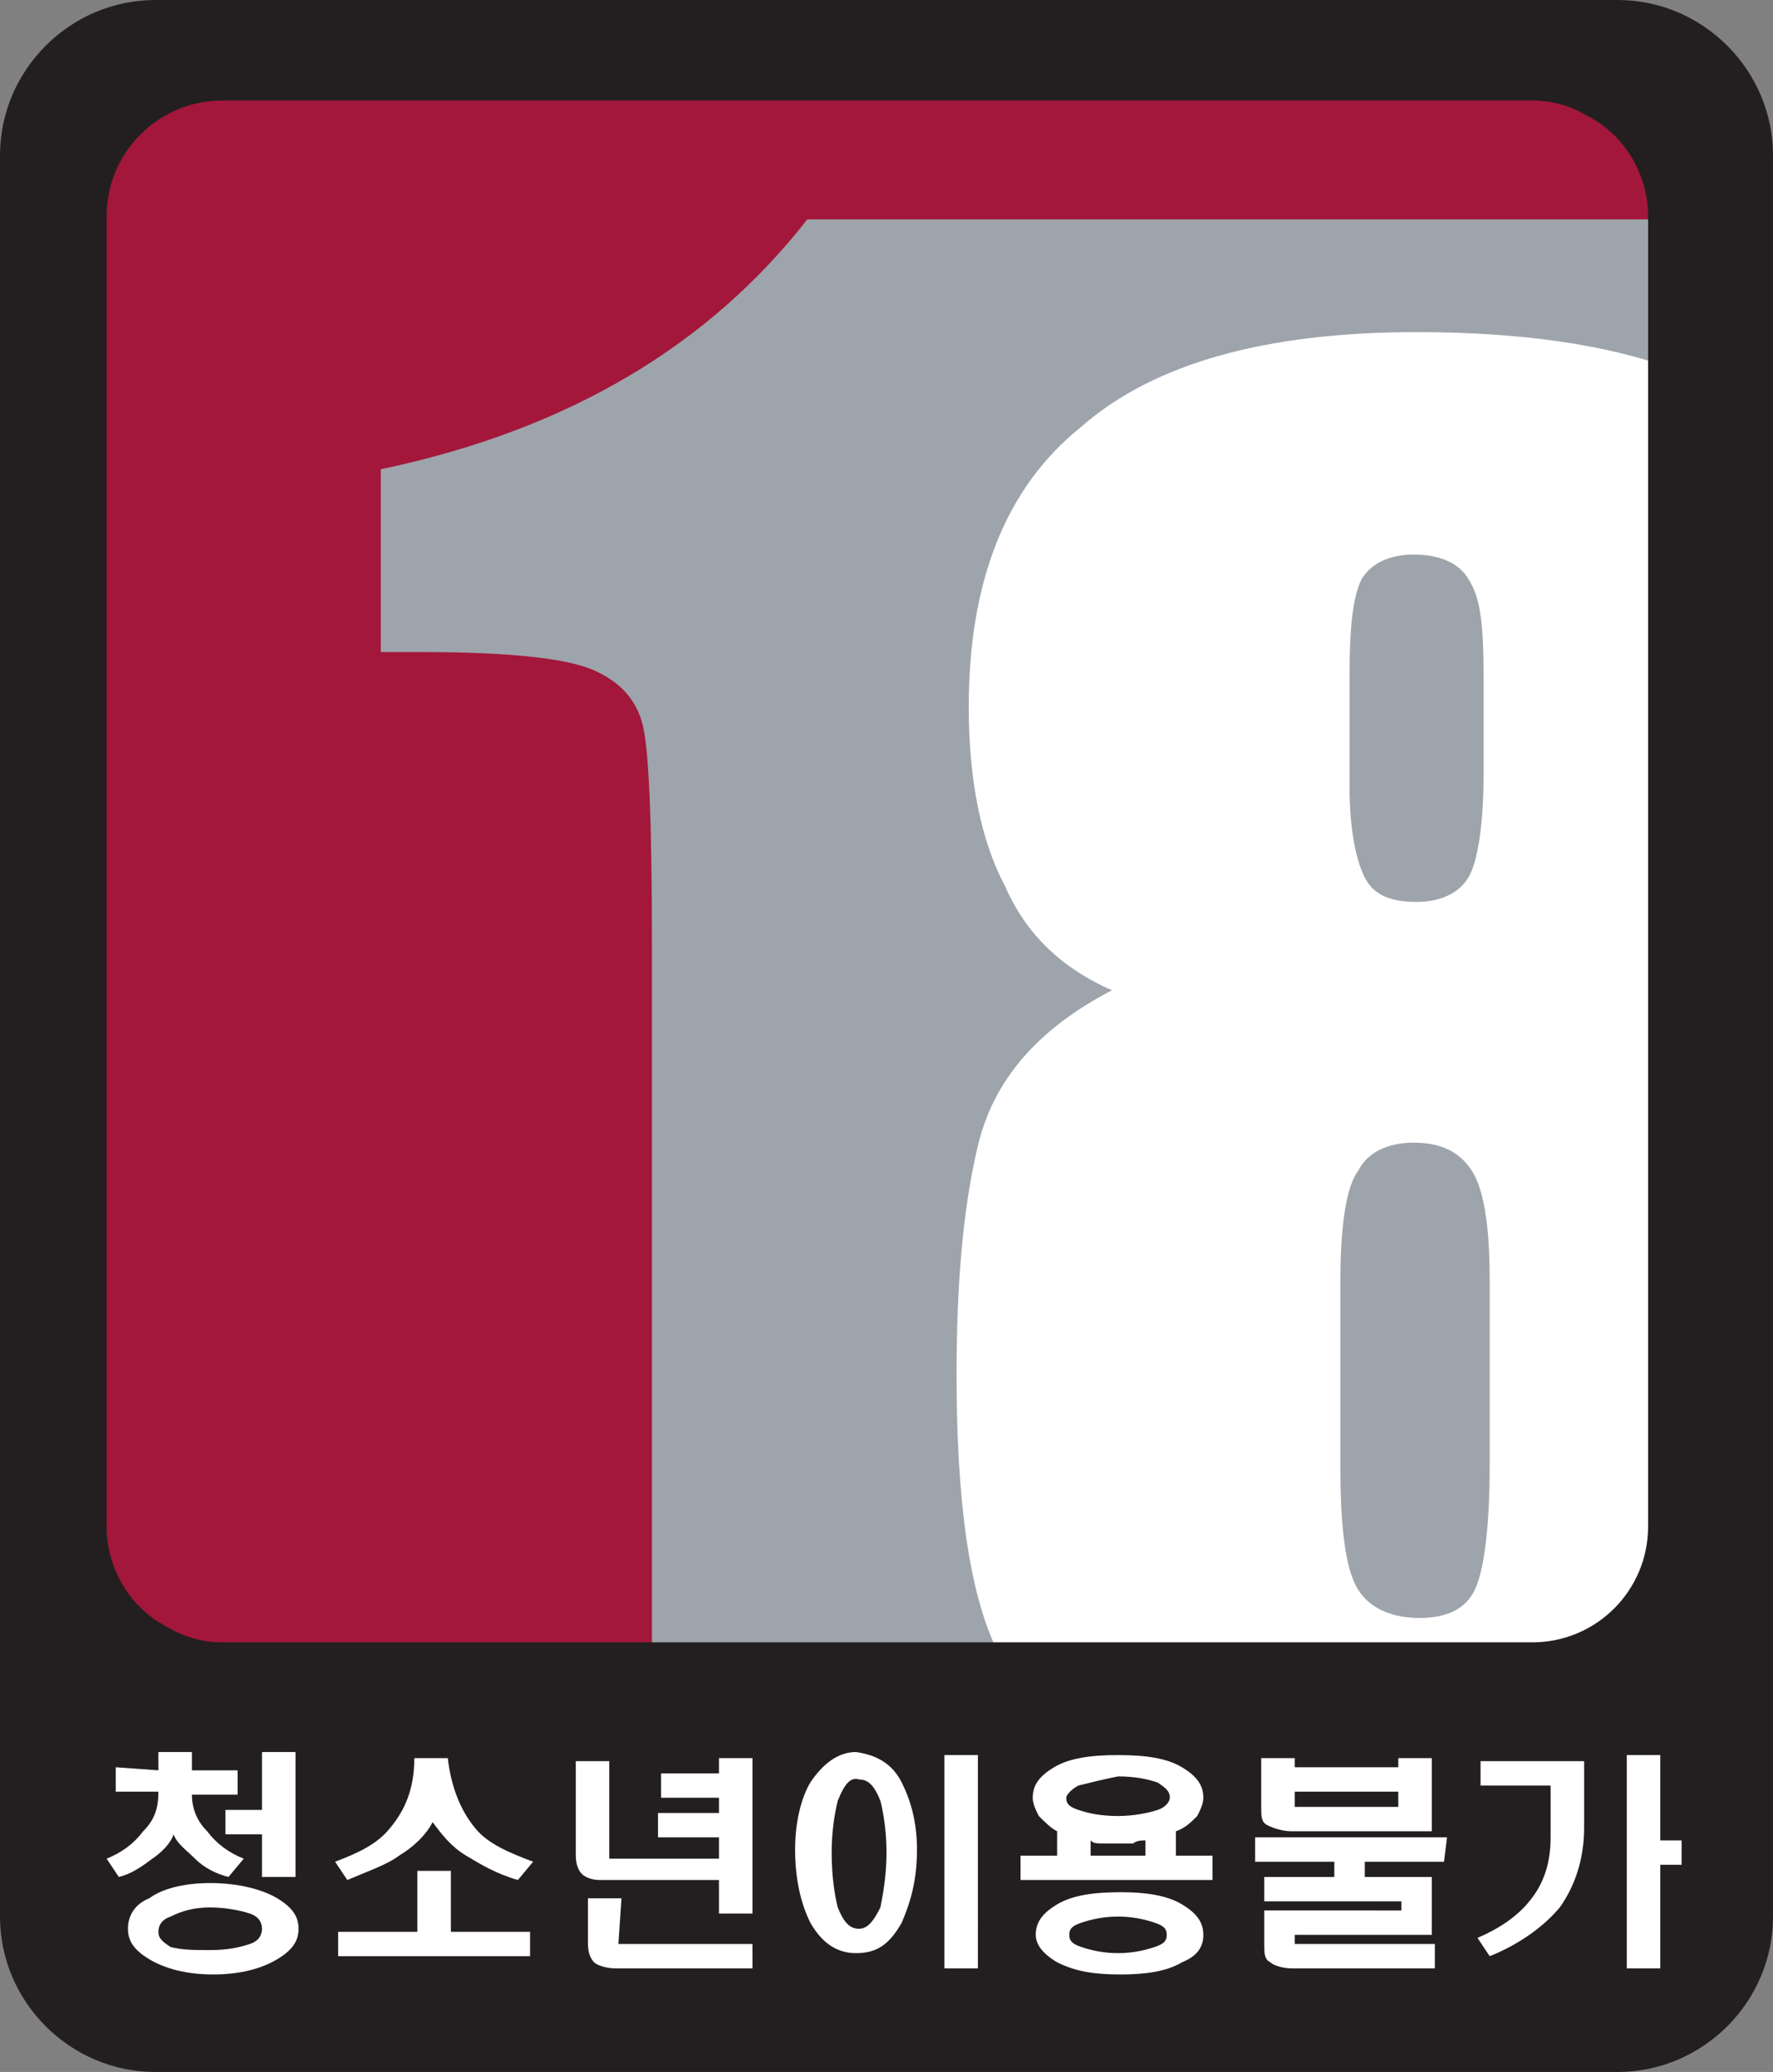 <?xml version="1.0" encoding="utf-8"?>
<!-- Generator: Adobe Illustrator 21.1.0, SVG Export Plug-In . SVG Version: 6.00 Build 0)  -->
<svg version="1.1" id="Layer_1" xmlns="http://www.w3.org/2000/svg" xmlns:xlink="http://www.w3.org/1999/xlink" x="0px" y="0px"
	 viewBox="0 0 58.2 68" style="enable-background:new 0 0 58.2 68;" xml:space="preserve">
<rect x="0" y="0" width="58.2" height="68" fill="#808080" stroke="none"/>
<style type="text/css">
	.st0{fill:#A3173B;}
	.st1{fill:#9EA4AB;}
	.st2{fill:#FFFFFF;}
	.st3{fill:#231F20;}
</style>
<g>
	<g>
		<path class="st0" d="M54.8,50.8c0,2.2-1.8,3.9-3.9,3.9H6.6c-2.2,0-3.9-1.7-3.9-3.9V6.5c0-2.2,1.7-3.9,3.9-3.9h44.3
			c2.2,0,3.9,1.8,3.9,3.9V50.8z"/>
		<path class="st1" d="M21.4,54V30.9c0-3.9-0.1-6.3-0.3-7.1c-0.2-0.8-0.7-1.4-1.6-1.8s-2.8-0.6-5.7-0.6h-1.3v-6
			c6.2-1.3,10.8-4.1,14-8.2h28.2v44.1l-1.1,1.8l-2.1,1L21.4,54z"/>
		<path class="st2" d="M48.7,22.2c0-2.2-0.2-2.7-0.5-3.2s-0.9-0.8-1.8-0.8c-0.8,0-1.4,0.3-1.7,0.8c-0.3,0.6-0.4,1.6-0.4,3.2v3.6
			c0,1.4,0.2,2.4,0.5,3s0.9,0.8,1.7,0.8s1.4-0.3,1.7-0.8s0.5-1.7,0.5-3.4L48.7,22.2L48.7,22.2z M48.9,42c0-1.8-0.2-3-0.6-3.6
			c-0.4-0.6-1-0.9-1.9-0.9c-0.8,0-1.5,0.3-1.8,0.9C44.2,38.9,44,40.2,44,42v6.2c0,2.1,0.2,3.4,0.6,4c0.4,0.6,1.1,0.9,2,0.9
			s1.5-0.3,1.8-0.9c0.3-0.6,0.5-2,0.5-4.1C48.9,48.1,48.9,42,48.9,42z M32.7,54.1c-0.9-1.9-1.3-4.9-1.3-9c0-2.9,0.2-5.4,0.7-7.5
			s1.9-3.8,4.4-5.1c-1.6-0.7-2.8-1.8-3.5-3.4c-0.8-1.5-1.2-3.5-1.2-5.9c0-4.1,1.2-7.2,3.7-9.2c2.4-2.1,6.1-3.1,11-3.1
			c3.4,0,6.2,0.4,8.4,1.2v38.6l-0.6,1.7L53,53.6l-1.6,0.5L32.7,54.1z"/>
		<path class="st3" d="M54.1,50.1c0,2.1-1.7,3.8-3.8,3.8h-43c-0.7,0-1.3-0.2-1.8-0.5c-1.2-0.6-2-1.9-2-3.3v-43
			c0-2.1,1.7-3.8,3.8-3.8h43c0.7,0,1.3,0.2,1.8,0.5c1.2,0.6,2,1.9,2,3.3V50.1z M53.1,0h-48C2.3,0,0,2.3,0,5.1v57.8
			C0,65.7,2.3,68,5.1,68h48c2.8,0,5.1-2.3,5.1-5.1V5.1C58.2,2.3,55.9,0,53.1,0"/>
		<path class="st2" d="M9.7,61.6H8.6v-1.4H7.4v-0.8h1.2v-1.9h1.1C9.7,57.5,9.7,61.6,9.7,61.6z M5.6,62.9c-0.3,0.1-0.4,0.3-0.4,0.5
			s0.1,0.3,0.4,0.5C6,64,6.4,64,6.9,64c0.6,0,1-0.1,1.3-0.2c0.3-0.1,0.4-0.3,0.4-0.5s-0.1-0.4-0.4-0.5c-0.3-0.1-0.8-0.2-1.3-0.2
			S6,62.7,5.6,62.9 M9.1,62.3c0.5,0.3,0.7,0.6,0.7,1s-0.2,0.7-0.7,1S7.9,64.8,7,64.8s-1.6-0.2-2.1-0.5s-0.7-0.6-0.7-1s0.2-0.8,0.7-1
			c0.4-0.3,1.1-0.5,2-0.5S8.6,62,9.1,62.3 M5.2,58.1v-0.6h1.1v0.6h1.5v0.8H6.3c0,0.5,0.2,0.9,0.5,1.2C7.1,60.5,7.5,60.8,8,61
			l-0.5,0.6c-0.4-0.1-0.8-0.3-1.1-0.6c-0.3-0.3-0.6-0.5-0.7-0.8C5.6,60.5,5.3,60.8,5,61c-0.4,0.3-0.7,0.5-1.1,0.6L3.5,61
			c0.5-0.2,0.9-0.5,1.2-0.9c0.4-0.4,0.5-0.8,0.5-1.3H3.8V58L5.2,58.1L5.2,58.1z"/>
		<path class="st2" d="M13.7,63.4v-2h1.1v2h2.6v0.8h-6.3v-0.8C11.1,63.4,13.7,63.4,13.7,63.4z M15.6,60c0.4,0.5,1.1,0.8,1.9,1.1
			L17,61.7c-0.7-0.2-1.2-0.5-1.7-0.8s-0.8-0.7-1.1-1.1c-0.2,0.4-0.6,0.8-1.1,1.1c-0.4,0.3-1,0.5-1.7,0.8L11,61.1
			c0.8-0.3,1.4-0.6,1.8-1.1c0.5-0.6,0.8-1.3,0.8-2.3h1.1C14.8,58.6,15.1,59.4,15.6,60"/>
		<path class="st2" d="M20.3,63.8h4.4v0.8h-4.5c-0.3,0-0.6-0.1-0.7-0.2s-0.2-0.3-0.2-0.6v-1.5h1.1L20.3,63.8L20.3,63.8z M23.6,60.3
			h-2v-0.8h2V59h-1.9v-0.8h1.9v-0.5h1.1v5.1h-1.1v-1.1h-3.7h-0.2c-0.3,0-0.5-0.1-0.6-0.2c-0.1-0.1-0.2-0.3-0.2-0.6v-3.1H20V61h3.6
			C23.6,61,23.6,60.3,23.6,60.3z"/>
		<path class="st2" d="M32.1,64.6H31v-7h1.1V64.6z M27.5,59.1c-0.1,0.4-0.2,1-0.2,1.7c0,0.8,0.1,1.4,0.2,1.8
			c0.2,0.5,0.4,0.7,0.7,0.7c0.3,0,0.5-0.3,0.7-0.7c0.1-0.5,0.2-1.1,0.2-1.8s-0.1-1.3-0.2-1.7c-0.2-0.5-0.4-0.7-0.7-0.7
			C27.9,58.3,27.7,58.6,27.5,59.1 M29.6,58.5c0.3,0.6,0.5,1.3,0.5,2.2c0,1-0.2,1.7-0.5,2.4c-0.4,0.7-0.8,1-1.5,1
			c-0.6,0-1.1-0.3-1.5-1c-0.3-0.6-0.5-1.4-0.5-2.4c0-0.9,0.2-1.7,0.5-2.2c0.4-0.6,0.9-1,1.5-1C28.8,57.6,29.3,57.9,29.6,58.5"/>
		<path class="st2" d="M37.6,60.9v-0.5c-0.1,0-0.3,0-0.4,0.1c-0.1,0-0.3,0-0.5,0s-0.3,0-0.5,0s-0.3,0-0.4-0.1v0.5H37.6z M35.5,63.1
			c-0.3,0.1-0.4,0.2-0.4,0.4s0.1,0.3,0.4,0.4c0.3,0.1,0.7,0.2,1.2,0.2s0.9-0.1,1.2-0.2c0.3-0.1,0.4-0.2,0.4-0.4s-0.1-0.3-0.4-0.4
			c-0.3-0.1-0.7-0.2-1.2-0.2C36.2,62.9,35.8,63,35.5,63.1 M35.4,58.6C35.2,58.7,35,58.9,35,59c0,0.2,0.1,0.3,0.4,0.4
			c0.3,0.1,0.7,0.2,1.3,0.2c0.5,0,1-0.1,1.3-0.2c0.3-0.1,0.4-0.3,0.4-0.4c0-0.2-0.1-0.3-0.4-0.5c-0.3-0.1-0.7-0.2-1.3-0.2
			C36.2,58.4,35.8,58.5,35.4,58.6 M38.8,62.5c0.5,0.3,0.7,0.6,0.7,1s-0.2,0.7-0.7,0.9c-0.5,0.3-1.2,0.4-2,0.4
			c-0.9,0-1.5-0.1-2.1-0.4c-0.5-0.3-0.7-0.6-0.7-0.9c0-0.4,0.2-0.7,0.7-1s1.2-0.4,2.1-0.4C37.6,62.1,38.3,62.2,38.8,62.5 M34.1,59.6
			c-0.1-0.2-0.2-0.4-0.2-0.6c0-0.4,0.2-0.7,0.7-1s1.2-0.4,2.1-0.4c0.9,0,1.6,0.1,2.1,0.4c0.5,0.3,0.7,0.6,0.7,1
			c0,0.2-0.1,0.4-0.2,0.6c-0.2,0.2-0.4,0.4-0.7,0.5v0.8h1.2v0.8h-6.3v-0.8h1.2v-0.8C34.5,60,34.3,59.8,34.1,59.6"/>
		<path class="st2" d="M42.5,59.3h3.4v-0.5h-3.4V59.3z M42.5,57.7V58h3.4v-0.3H47v2.4h-4.6c-0.3,0-0.6-0.1-0.8-0.2
			c-0.2-0.1-0.2-0.3-0.2-0.6v-1.6C41.4,57.7,42.5,57.7,42.5,57.7z M47.4,61.1h-2.6v0.5H47v1.9h-4.5v0.3h4.6v0.8h-4.7
			c-0.3,0-0.6-0.1-0.7-0.2c-0.2-0.1-0.2-0.3-0.2-0.6v-1.1H46v-0.3h-4.5v-0.8h2.3v-0.5h-2.6v-0.8h6.3L47.4,61.1L47.4,61.1z"/>
		<path class="st2" d="M54.5,57.6v2.8h0.7v0.8h-0.7v3.4h-1.1v-7H54.5z M52,57.8V60c0,1-0.3,1.9-0.8,2.6c-0.5,0.6-1.3,1.2-2.3,1.6
			l-0.4-0.6c0.7-0.3,1.3-0.7,1.7-1.2c0.5-0.6,0.7-1.3,0.7-2.1v-1.7h-2.3v-0.8H52z"/>
	</g>
</g>
</svg>
